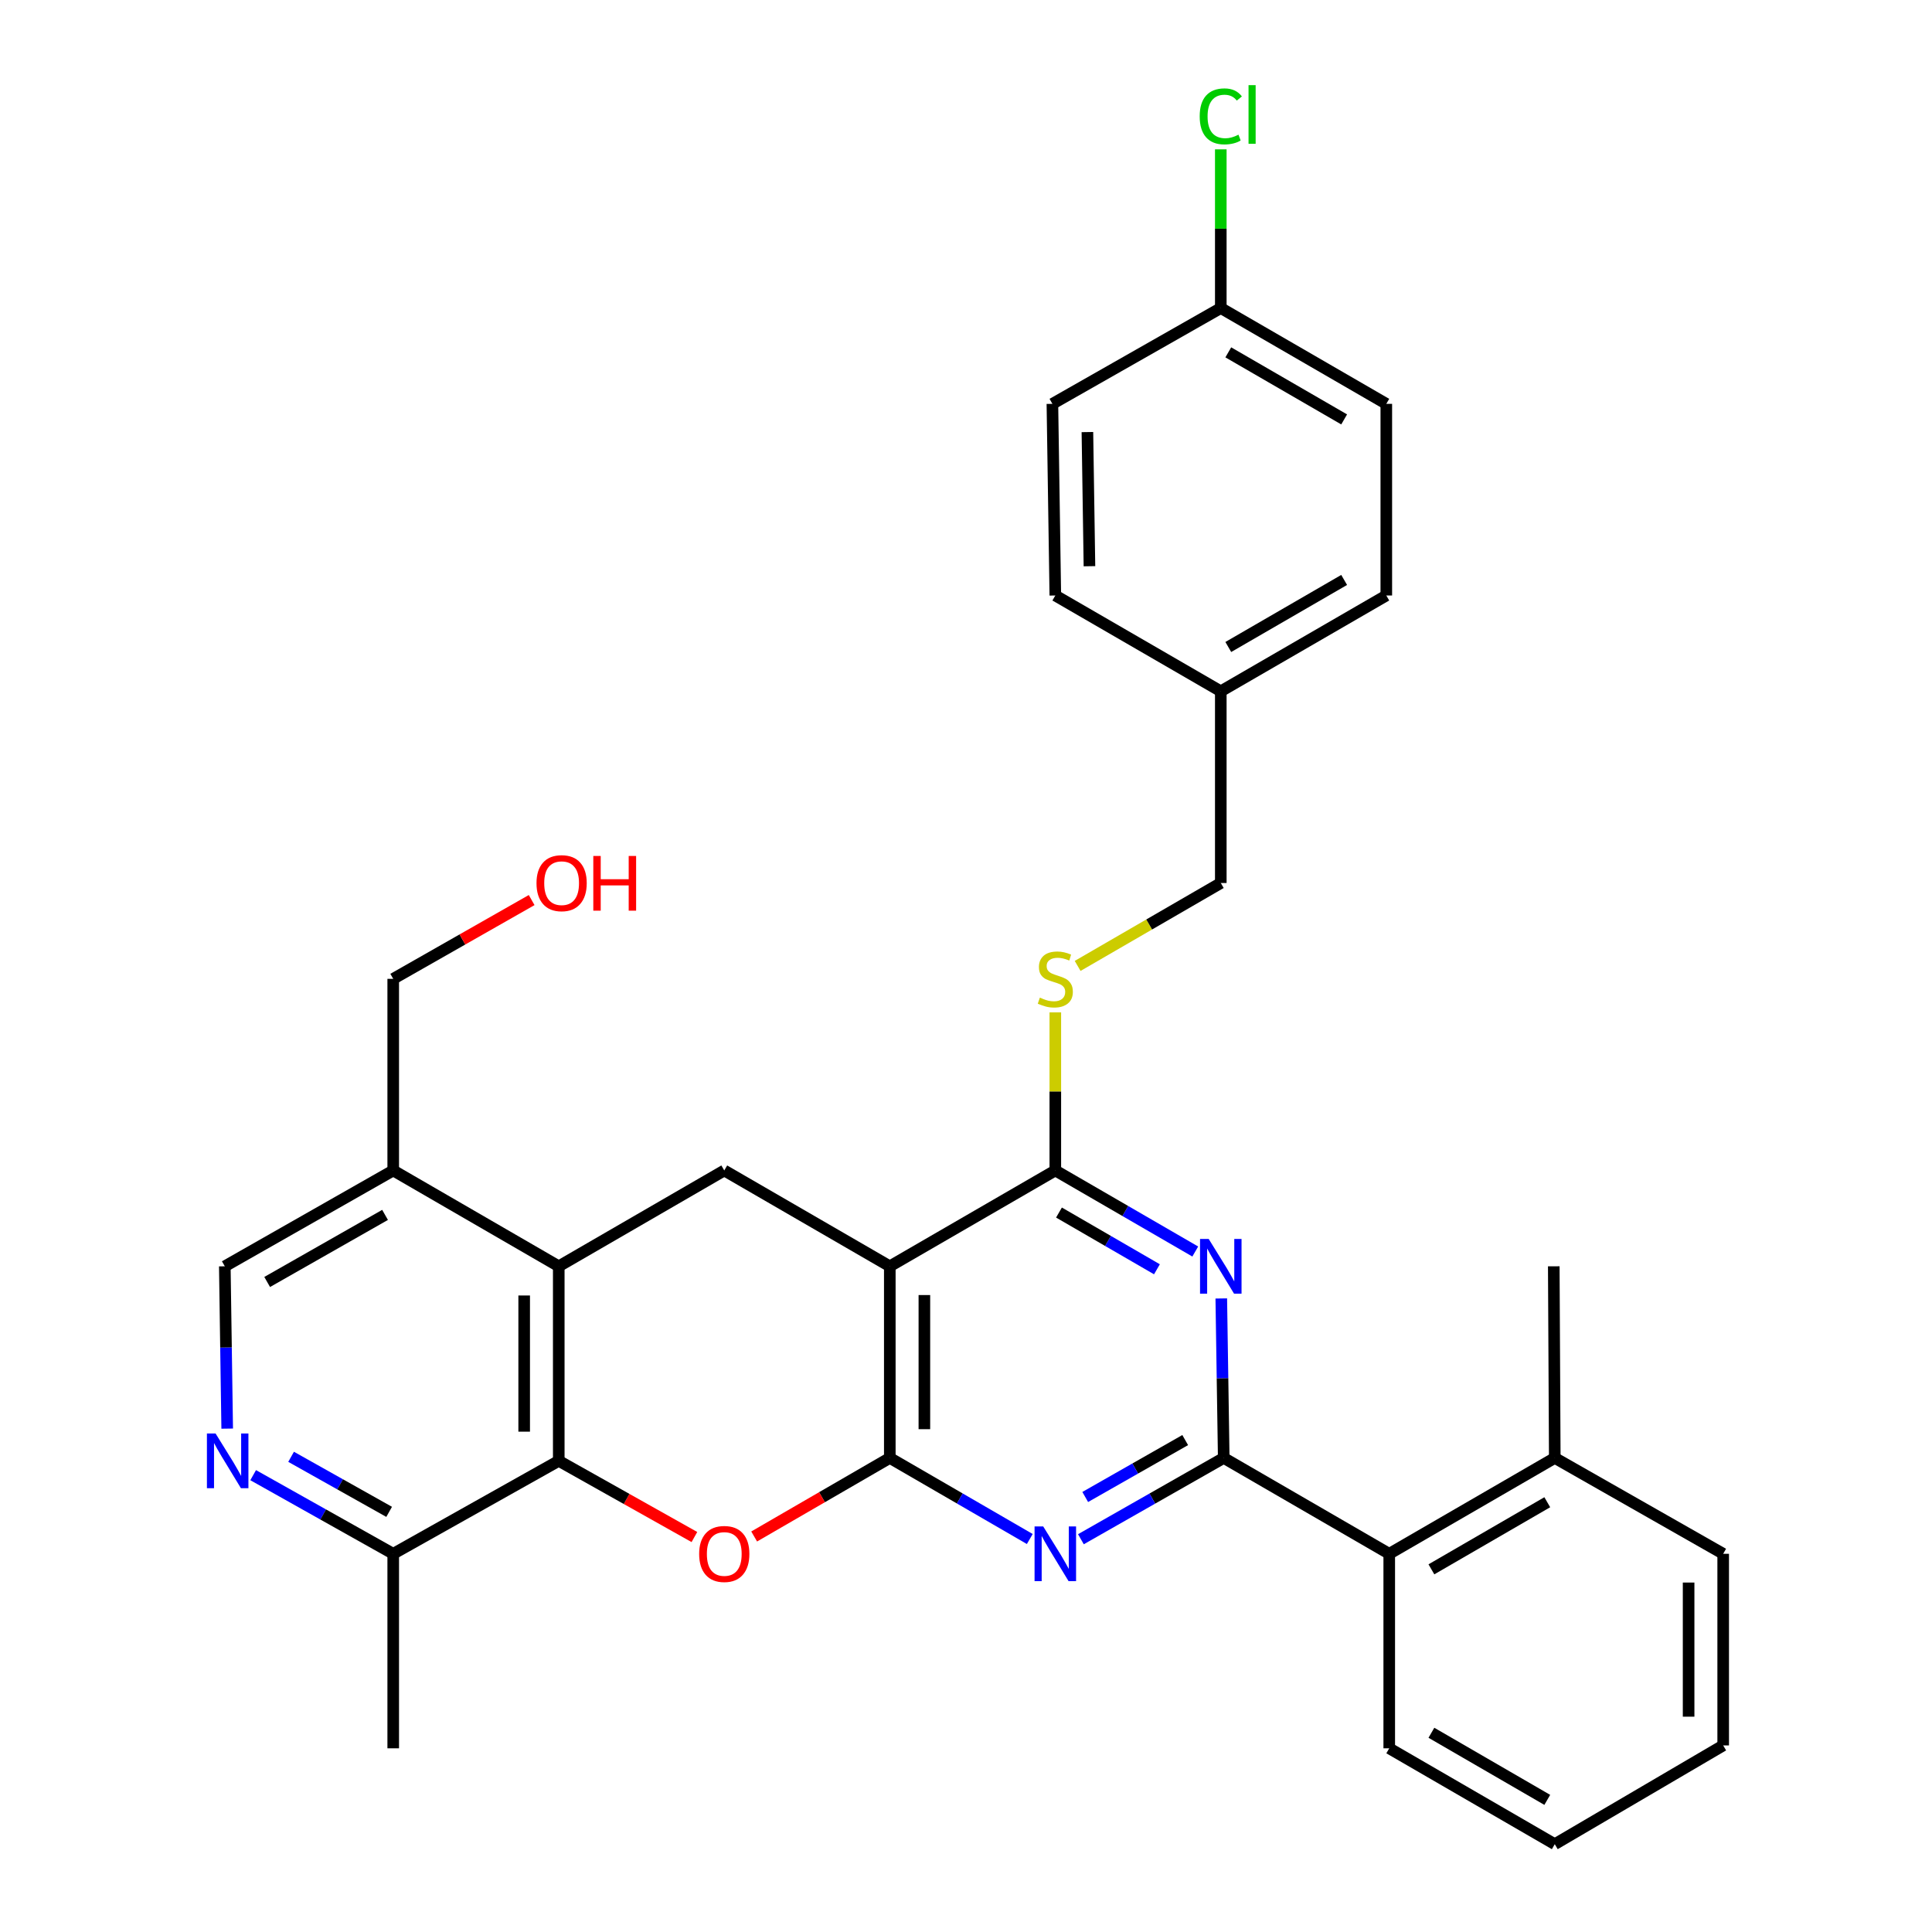 <?xml version='1.0' encoding='iso-8859-1'?>
<svg version='1.1' baseProfile='full'
              xmlns='http://www.w3.org/2000/svg'
                      xmlns:rdkit='http://www.rdkit.org/xml'
                      xmlns:xlink='http://www.w3.org/1999/xlink'
                  xml:space='preserve'
width='1000px' height='1000px' viewBox='0 0 1000 1000'>
<!-- END OF HEADER -->
<rect style='opacity:1.0;fill:#FFFFFF;stroke:none' width='1000' height='1000' x='0' y='0'> </rect>
<path class='bond-0' d='M 460.559,754.62 L 460.559,655.438' style='fill:none;fill-rule:evenodd;stroke:#000000;stroke-width:6px;stroke-linecap:butt;stroke-linejoin:miter;stroke-opacity:1' />
<path class='bond-0' d='M 478.457,739.743 L 478.457,670.315' style='fill:none;fill-rule:evenodd;stroke:#000000;stroke-width:6px;stroke-linecap:butt;stroke-linejoin:miter;stroke-opacity:1' />
<path class='bond-2' d='M 460.559,754.62 L 496.787,775.605' style='fill:none;fill-rule:evenodd;stroke:#000000;stroke-width:6px;stroke-linecap:butt;stroke-linejoin:miter;stroke-opacity:1' />
<path class='bond-2' d='M 496.787,775.605 L 533.014,796.591' style='fill:none;fill-rule:evenodd;stroke:#0000FF;stroke-width:6px;stroke-linecap:butt;stroke-linejoin:miter;stroke-opacity:1' />
<path class='bond-4' d='M 460.559,754.62 L 425.457,774.951' style='fill:none;fill-rule:evenodd;stroke:#000000;stroke-width:6px;stroke-linecap:butt;stroke-linejoin:miter;stroke-opacity:1' />
<path class='bond-4' d='M 425.457,774.951 L 390.355,795.283' style='fill:none;fill-rule:evenodd;stroke:#FF0000;stroke-width:6px;stroke-linecap:butt;stroke-linejoin:miter;stroke-opacity:1' />
<path class='bond-5' d='M 460.559,655.438 L 546.229,605.832' style='fill:none;fill-rule:evenodd;stroke:#000000;stroke-width:6px;stroke-linecap:butt;stroke-linejoin:miter;stroke-opacity:1' />
<path class='bond-8' d='M 460.559,655.438 L 374.88,605.832' style='fill:none;fill-rule:evenodd;stroke:#000000;stroke-width:6px;stroke-linecap:butt;stroke-linejoin:miter;stroke-opacity:1' />
<path class='bond-1' d='M 633.4,754.62 L 596.438,775.662' style='fill:none;fill-rule:evenodd;stroke:#000000;stroke-width:6px;stroke-linecap:butt;stroke-linejoin:miter;stroke-opacity:1' />
<path class='bond-1' d='M 596.438,775.662 L 559.477,796.704' style='fill:none;fill-rule:evenodd;stroke:#0000FF;stroke-width:6px;stroke-linecap:butt;stroke-linejoin:miter;stroke-opacity:1' />
<path class='bond-1' d='M 613.457,745.379 L 587.584,760.108' style='fill:none;fill-rule:evenodd;stroke:#000000;stroke-width:6px;stroke-linecap:butt;stroke-linejoin:miter;stroke-opacity:1' />
<path class='bond-1' d='M 587.584,760.108 L 561.711,774.838' style='fill:none;fill-rule:evenodd;stroke:#0000FF;stroke-width:6px;stroke-linecap:butt;stroke-linejoin:miter;stroke-opacity:1' />
<path class='bond-3' d='M 633.4,754.62 L 632.767,713.349' style='fill:none;fill-rule:evenodd;stroke:#000000;stroke-width:6px;stroke-linecap:butt;stroke-linejoin:miter;stroke-opacity:1' />
<path class='bond-3' d='M 632.767,713.349 L 632.134,672.078' style='fill:none;fill-rule:evenodd;stroke:#0000FF;stroke-width:6px;stroke-linecap:butt;stroke-linejoin:miter;stroke-opacity:1' />
<path class='bond-10' d='M 633.4,754.62 L 719.069,804.246' style='fill:none;fill-rule:evenodd;stroke:#000000;stroke-width:6px;stroke-linecap:butt;stroke-linejoin:miter;stroke-opacity:1' />
<path class='bond-33' d='M 618.664,647.785 L 582.447,626.808' style='fill:none;fill-rule:evenodd;stroke:#0000FF;stroke-width:6px;stroke-linecap:butt;stroke-linejoin:miter;stroke-opacity:1' />
<path class='bond-33' d='M 582.447,626.808 L 546.229,605.832' style='fill:none;fill-rule:evenodd;stroke:#000000;stroke-width:6px;stroke-linecap:butt;stroke-linejoin:miter;stroke-opacity:1' />
<path class='bond-33' d='M 598.829,656.979 L 573.477,642.296' style='fill:none;fill-rule:evenodd;stroke:#0000FF;stroke-width:6px;stroke-linecap:butt;stroke-linejoin:miter;stroke-opacity:1' />
<path class='bond-33' d='M 573.477,642.296 L 548.124,627.612' style='fill:none;fill-rule:evenodd;stroke:#000000;stroke-width:6px;stroke-linecap:butt;stroke-linejoin:miter;stroke-opacity:1' />
<path class='bond-6' d='M 359.424,795.565 L 324.317,775.848' style='fill:none;fill-rule:evenodd;stroke:#FF0000;stroke-width:6px;stroke-linecap:butt;stroke-linejoin:miter;stroke-opacity:1' />
<path class='bond-6' d='M 324.317,775.848 L 289.211,756.131' style='fill:none;fill-rule:evenodd;stroke:#000000;stroke-width:6px;stroke-linecap:butt;stroke-linejoin:miter;stroke-opacity:1' />
<path class='bond-12' d='M 546.229,605.832 L 546.229,564.921' style='fill:none;fill-rule:evenodd;stroke:#000000;stroke-width:6px;stroke-linecap:butt;stroke-linejoin:miter;stroke-opacity:1' />
<path class='bond-12' d='M 546.229,564.921 L 546.229,524.009' style='fill:none;fill-rule:evenodd;stroke:#CCCC00;stroke-width:6px;stroke-linecap:butt;stroke-linejoin:miter;stroke-opacity:1' />
<path class='bond-7' d='M 289.211,756.131 L 289.211,655.438' style='fill:none;fill-rule:evenodd;stroke:#000000;stroke-width:6px;stroke-linecap:butt;stroke-linejoin:miter;stroke-opacity:1' />
<path class='bond-7' d='M 271.313,741.027 L 271.313,670.542' style='fill:none;fill-rule:evenodd;stroke:#000000;stroke-width:6px;stroke-linecap:butt;stroke-linejoin:miter;stroke-opacity:1' />
<path class='bond-13' d='M 289.211,756.131 L 203.531,804.246' style='fill:none;fill-rule:evenodd;stroke:#000000;stroke-width:6px;stroke-linecap:butt;stroke-linejoin:miter;stroke-opacity:1' />
<path class='bond-11' d='M 289.211,655.438 L 203.531,605.832' style='fill:none;fill-rule:evenodd;stroke:#000000;stroke-width:6px;stroke-linecap:butt;stroke-linejoin:miter;stroke-opacity:1' />
<path class='bond-32' d='M 289.211,655.438 L 374.88,605.832' style='fill:none;fill-rule:evenodd;stroke:#000000;stroke-width:6px;stroke-linecap:butt;stroke-linejoin:miter;stroke-opacity:1' />
<path class='bond-9' d='M 131.039,763.541 L 167.285,783.894' style='fill:none;fill-rule:evenodd;stroke:#0000FF;stroke-width:6px;stroke-linecap:butt;stroke-linejoin:miter;stroke-opacity:1' />
<path class='bond-9' d='M 167.285,783.894 L 203.531,804.246' style='fill:none;fill-rule:evenodd;stroke:#000000;stroke-width:6px;stroke-linecap:butt;stroke-linejoin:miter;stroke-opacity:1' />
<path class='bond-9' d='M 150.675,754.041 L 176.047,768.288' style='fill:none;fill-rule:evenodd;stroke:#0000FF;stroke-width:6px;stroke-linecap:butt;stroke-linejoin:miter;stroke-opacity:1' />
<path class='bond-9' d='M 176.047,768.288 L 201.42,782.535' style='fill:none;fill-rule:evenodd;stroke:#000000;stroke-width:6px;stroke-linecap:butt;stroke-linejoin:miter;stroke-opacity:1' />
<path class='bond-14' d='M 117.596,739.454 L 116.978,697.446' style='fill:none;fill-rule:evenodd;stroke:#0000FF;stroke-width:6px;stroke-linecap:butt;stroke-linejoin:miter;stroke-opacity:1' />
<path class='bond-14' d='M 116.978,697.446 L 116.36,655.438' style='fill:none;fill-rule:evenodd;stroke:#000000;stroke-width:6px;stroke-linecap:butt;stroke-linejoin:miter;stroke-opacity:1' />
<path class='bond-15' d='M 719.069,804.246 L 804.749,754.62' style='fill:none;fill-rule:evenodd;stroke:#000000;stroke-width:6px;stroke-linecap:butt;stroke-linejoin:miter;stroke-opacity:1' />
<path class='bond-15' d='M 740.892,812.289 L 800.867,777.551' style='fill:none;fill-rule:evenodd;stroke:#000000;stroke-width:6px;stroke-linecap:butt;stroke-linejoin:miter;stroke-opacity:1' />
<path class='bond-26' d='M 719.069,804.246 L 719.069,904.92' style='fill:none;fill-rule:evenodd;stroke:#000000;stroke-width:6px;stroke-linecap:butt;stroke-linejoin:miter;stroke-opacity:1' />
<path class='bond-24' d='M 203.531,605.832 L 203.531,506.65' style='fill:none;fill-rule:evenodd;stroke:#000000;stroke-width:6px;stroke-linecap:butt;stroke-linejoin:miter;stroke-opacity:1' />
<path class='bond-34' d='M 203.531,605.832 L 116.36,655.438' style='fill:none;fill-rule:evenodd;stroke:#000000;stroke-width:6px;stroke-linecap:butt;stroke-linejoin:miter;stroke-opacity:1' />
<path class='bond-34' d='M 199.307,628.828 L 138.288,663.552' style='fill:none;fill-rule:evenodd;stroke:#000000;stroke-width:6px;stroke-linecap:butt;stroke-linejoin:miter;stroke-opacity:1' />
<path class='bond-16' d='M 557.783,499.958 L 594.831,478.501' style='fill:none;fill-rule:evenodd;stroke:#CCCC00;stroke-width:6px;stroke-linecap:butt;stroke-linejoin:miter;stroke-opacity:1' />
<path class='bond-16' d='M 594.831,478.501 L 631.879,457.044' style='fill:none;fill-rule:evenodd;stroke:#000000;stroke-width:6px;stroke-linecap:butt;stroke-linejoin:miter;stroke-opacity:1' />
<path class='bond-27' d='M 203.531,804.246 L 203.531,904.92' style='fill:none;fill-rule:evenodd;stroke:#000000;stroke-width:6px;stroke-linecap:butt;stroke-linejoin:miter;stroke-opacity:1' />
<path class='bond-28' d='M 804.749,754.62 L 804.232,655.438' style='fill:none;fill-rule:evenodd;stroke:#000000;stroke-width:6px;stroke-linecap:butt;stroke-linejoin:miter;stroke-opacity:1' />
<path class='bond-29' d='M 804.749,754.62 L 891.92,804.246' style='fill:none;fill-rule:evenodd;stroke:#000000;stroke-width:6px;stroke-linecap:butt;stroke-linejoin:miter;stroke-opacity:1' />
<path class='bond-18' d='M 631.879,457.044 L 631.879,357.812' style='fill:none;fill-rule:evenodd;stroke:#000000;stroke-width:6px;stroke-linecap:butt;stroke-linejoin:miter;stroke-opacity:1' />
<path class='bond-17' d='M 631.879,159.448 L 717.548,209.034' style='fill:none;fill-rule:evenodd;stroke:#000000;stroke-width:6px;stroke-linecap:butt;stroke-linejoin:miter;stroke-opacity:1' />
<path class='bond-17' d='M 635.763,182.376 L 695.732,217.086' style='fill:none;fill-rule:evenodd;stroke:#000000;stroke-width:6px;stroke-linecap:butt;stroke-linejoin:miter;stroke-opacity:1' />
<path class='bond-19' d='M 631.879,159.448 L 631.879,118.372' style='fill:none;fill-rule:evenodd;stroke:#000000;stroke-width:6px;stroke-linecap:butt;stroke-linejoin:miter;stroke-opacity:1' />
<path class='bond-19' d='M 631.879,118.372 L 631.879,77.296' style='fill:none;fill-rule:evenodd;stroke:#00CC00;stroke-width:6px;stroke-linecap:butt;stroke-linejoin:miter;stroke-opacity:1' />
<path class='bond-36' d='M 631.879,159.448 L 544.718,209.034' style='fill:none;fill-rule:evenodd;stroke:#000000;stroke-width:6px;stroke-linecap:butt;stroke-linejoin:miter;stroke-opacity:1' />
<path class='bond-22' d='M 631.879,357.812 L 546.229,308.226' style='fill:none;fill-rule:evenodd;stroke:#000000;stroke-width:6px;stroke-linecap:butt;stroke-linejoin:miter;stroke-opacity:1' />
<path class='bond-23' d='M 631.879,357.812 L 717.548,308.226' style='fill:none;fill-rule:evenodd;stroke:#000000;stroke-width:6px;stroke-linecap:butt;stroke-linejoin:miter;stroke-opacity:1' />
<path class='bond-23' d='M 635.763,334.884 L 695.732,300.174' style='fill:none;fill-rule:evenodd;stroke:#000000;stroke-width:6px;stroke-linecap:butt;stroke-linejoin:miter;stroke-opacity:1' />
<path class='bond-20' d='M 544.718,209.034 L 546.229,308.226' style='fill:none;fill-rule:evenodd;stroke:#000000;stroke-width:6px;stroke-linecap:butt;stroke-linejoin:miter;stroke-opacity:1' />
<path class='bond-20' d='M 562.84,223.64 L 563.898,293.074' style='fill:none;fill-rule:evenodd;stroke:#000000;stroke-width:6px;stroke-linecap:butt;stroke-linejoin:miter;stroke-opacity:1' />
<path class='bond-21' d='M 717.548,209.034 L 717.548,308.226' style='fill:none;fill-rule:evenodd;stroke:#000000;stroke-width:6px;stroke-linecap:butt;stroke-linejoin:miter;stroke-opacity:1' />
<path class='bond-25' d='M 203.531,506.65 L 239.358,486.26' style='fill:none;fill-rule:evenodd;stroke:#000000;stroke-width:6px;stroke-linecap:butt;stroke-linejoin:miter;stroke-opacity:1' />
<path class='bond-25' d='M 239.358,486.26 L 275.185,465.87' style='fill:none;fill-rule:evenodd;stroke:#FF0000;stroke-width:6px;stroke-linecap:butt;stroke-linejoin:miter;stroke-opacity:1' />
<path class='bond-30' d='M 719.069,904.92 L 804.749,954.545' style='fill:none;fill-rule:evenodd;stroke:#000000;stroke-width:6px;stroke-linecap:butt;stroke-linejoin:miter;stroke-opacity:1' />
<path class='bond-30' d='M 740.892,896.876 L 800.867,931.614' style='fill:none;fill-rule:evenodd;stroke:#000000;stroke-width:6px;stroke-linecap:butt;stroke-linejoin:miter;stroke-opacity:1' />
<path class='bond-35' d='M 891.92,804.246 L 891.92,903.428' style='fill:none;fill-rule:evenodd;stroke:#000000;stroke-width:6px;stroke-linecap:butt;stroke-linejoin:miter;stroke-opacity:1' />
<path class='bond-35' d='M 874.022,819.123 L 874.022,888.551' style='fill:none;fill-rule:evenodd;stroke:#000000;stroke-width:6px;stroke-linecap:butt;stroke-linejoin:miter;stroke-opacity:1' />
<path class='bond-31' d='M 804.749,954.545 L 891.92,903.428' style='fill:none;fill-rule:evenodd;stroke:#000000;stroke-width:6px;stroke-linecap:butt;stroke-linejoin:miter;stroke-opacity:1' />
<path  class='atom-3' d='M 539.969 790.086
L 549.249 805.086
Q 550.169 806.566, 551.649 809.246
Q 553.129 811.926, 553.209 812.086
L 553.209 790.086
L 556.969 790.086
L 556.969 818.406
L 553.089 818.406
L 543.129 802.006
Q 541.969 800.086, 540.729 797.886
Q 539.529 795.686, 539.169 795.006
L 539.169 818.406
L 535.489 818.406
L 535.489 790.086
L 539.969 790.086
' fill='#0000FF'/>
<path  class='atom-4' d='M 625.619 641.278
L 634.899 656.278
Q 635.819 657.758, 637.299 660.438
Q 638.779 663.118, 638.859 663.278
L 638.859 641.278
L 642.619 641.278
L 642.619 669.598
L 638.739 669.598
L 628.779 653.198
Q 627.619 651.278, 626.379 649.078
Q 625.179 646.878, 624.819 646.198
L 624.819 669.598
L 621.139 669.598
L 621.139 641.278
L 625.619 641.278
' fill='#0000FF'/>
<path  class='atom-5' d='M 361.88 804.326
Q 361.88 797.526, 365.24 793.726
Q 368.6 789.926, 374.88 789.926
Q 381.16 789.926, 384.52 793.726
Q 387.88 797.526, 387.88 804.326
Q 387.88 811.206, 384.48 815.126
Q 381.08 819.006, 374.88 819.006
Q 368.64 819.006, 365.24 815.126
Q 361.88 811.246, 361.88 804.326
M 374.88 815.806
Q 379.2 815.806, 381.52 812.926
Q 383.88 810.006, 383.88 804.326
Q 383.88 798.766, 381.52 795.966
Q 379.2 793.126, 374.88 793.126
Q 370.56 793.126, 368.2 795.926
Q 365.88 798.726, 365.88 804.326
Q 365.88 810.046, 368.2 812.926
Q 370.56 815.806, 374.88 815.806
' fill='#FF0000'/>
<path  class='atom-10' d='M 111.582 741.971
L 120.862 756.971
Q 121.782 758.451, 123.262 761.131
Q 124.742 763.811, 124.822 763.971
L 124.822 741.971
L 128.582 741.971
L 128.582 770.291
L 124.702 770.291
L 114.742 753.891
Q 113.582 751.971, 112.342 749.771
Q 111.142 747.571, 110.782 746.891
L 110.782 770.291
L 107.102 770.291
L 107.102 741.971
L 111.582 741.971
' fill='#0000FF'/>
<path  class='atom-13' d='M 538.229 516.37
Q 538.549 516.49, 539.869 517.05
Q 541.189 517.61, 542.629 517.97
Q 544.109 518.29, 545.549 518.29
Q 548.229 518.29, 549.789 517.01
Q 551.349 515.69, 551.349 513.41
Q 551.349 511.85, 550.549 510.89
Q 549.789 509.93, 548.589 509.41
Q 547.389 508.89, 545.389 508.29
Q 542.869 507.53, 541.349 506.81
Q 539.869 506.09, 538.789 504.57
Q 537.749 503.05, 537.749 500.49
Q 537.749 496.93, 540.149 494.73
Q 542.589 492.53, 547.389 492.53
Q 550.669 492.53, 554.389 494.09
L 553.469 497.17
Q 550.069 495.77, 547.509 495.77
Q 544.749 495.77, 543.229 496.93
Q 541.709 498.05, 541.749 500.01
Q 541.749 501.53, 542.509 502.45
Q 543.309 503.37, 544.429 503.89
Q 545.589 504.41, 547.509 505.01
Q 550.069 505.81, 551.589 506.61
Q 553.109 507.41, 554.189 509.05
Q 555.309 510.65, 555.309 513.41
Q 555.309 517.33, 552.669 519.45
Q 550.069 521.53, 545.709 521.53
Q 543.189 521.53, 541.269 520.97
Q 539.389 520.45, 537.149 519.53
L 538.229 516.37
' fill='#CCCC00'/>
<path  class='atom-20' d='M 620.959 60.231
Q 620.959 53.191, 624.239 49.511
Q 627.559 45.791, 633.839 45.791
Q 639.679 45.791, 642.799 49.911
L 640.159 52.071
Q 637.879 49.071, 633.839 49.071
Q 629.559 49.071, 627.279 51.951
Q 625.039 54.791, 625.039 60.231
Q 625.039 65.831, 627.359 68.711
Q 629.719 71.591, 634.279 71.591
Q 637.399 71.591, 641.039 69.711
L 642.159 72.711
Q 640.679 73.671, 638.439 74.231
Q 636.199 74.791, 633.719 74.791
Q 627.559 74.791, 624.239 71.031
Q 620.959 67.271, 620.959 60.231
' fill='#00CC00'/>
<path  class='atom-20' d='M 646.239 44.071
L 649.919 44.071
L 649.919 74.431
L 646.239 74.431
L 646.239 44.071
' fill='#00CC00'/>
<path  class='atom-26' d='M 277.692 457.124
Q 277.692 450.324, 281.052 446.524
Q 284.412 442.724, 290.692 442.724
Q 296.972 442.724, 300.332 446.524
Q 303.692 450.324, 303.692 457.124
Q 303.692 464.004, 300.292 467.924
Q 296.892 471.804, 290.692 471.804
Q 284.452 471.804, 281.052 467.924
Q 277.692 464.044, 277.692 457.124
M 290.692 468.604
Q 295.012 468.604, 297.332 465.724
Q 299.692 462.804, 299.692 457.124
Q 299.692 451.564, 297.332 448.764
Q 295.012 445.924, 290.692 445.924
Q 286.372 445.924, 284.012 448.724
Q 281.692 451.524, 281.692 457.124
Q 281.692 462.844, 284.012 465.724
Q 286.372 468.604, 290.692 468.604
' fill='#FF0000'/>
<path  class='atom-26' d='M 307.092 443.044
L 310.932 443.044
L 310.932 455.084
L 325.412 455.084
L 325.412 443.044
L 329.252 443.044
L 329.252 471.364
L 325.412 471.364
L 325.412 458.284
L 310.932 458.284
L 310.932 471.364
L 307.092 471.364
L 307.092 443.044
' fill='#FF0000'/>
</svg>
